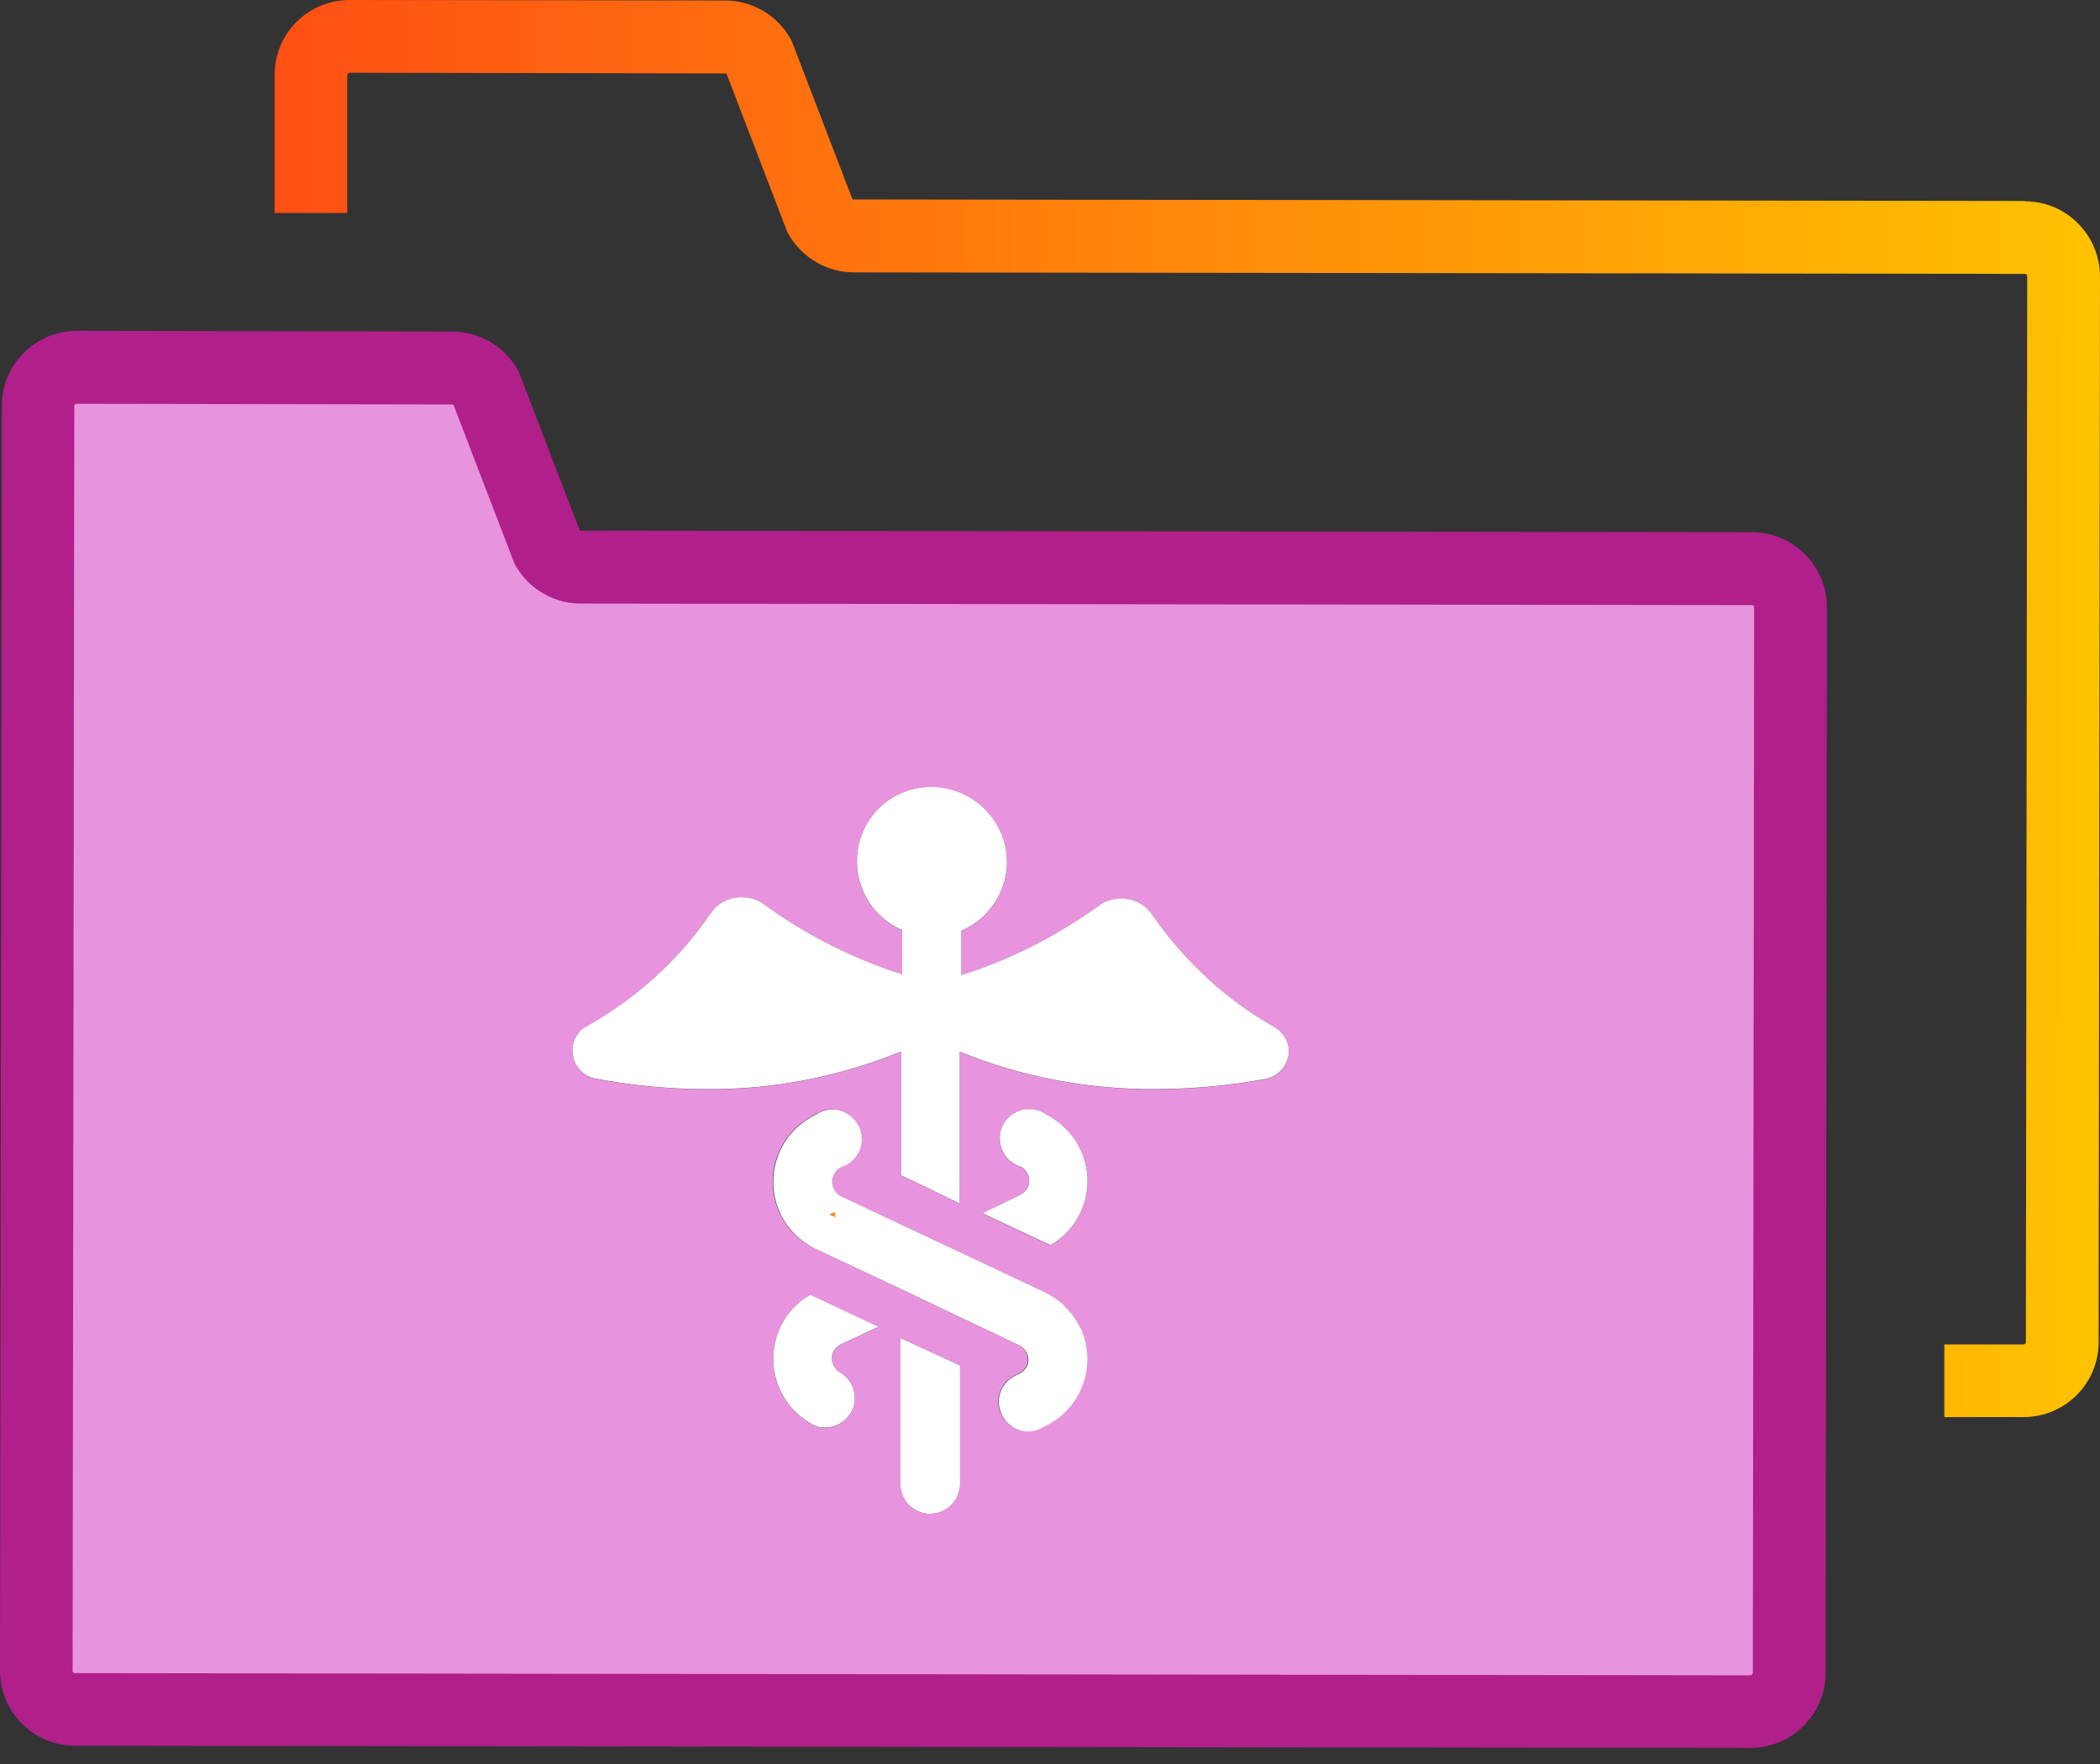 <svg width="100" height="84" viewBox="0 0 100 84" fill="none" xmlns="http://www.w3.org/2000/svg">
<rect x="0" y="0" width="100" height="84" fill="#333333" stroke="none"/>
<path d="M39.523 57.837L39.764 57.95V57.717L39.523 57.837ZM39.523 57.837L39.764 57.95V57.717L39.523 57.837ZM39.523 57.837L39.764 57.95V57.717L39.523 57.837ZM39.523 57.837L39.764 57.95V57.717L39.523 57.837ZM39.523 57.837L39.764 57.95V57.717L39.523 57.837ZM39.523 57.837L39.764 57.95V57.717L39.523 57.837ZM39.523 57.837L39.764 57.95V57.717L39.523 57.837ZM39.523 57.837L39.764 57.95V57.717L39.523 57.837ZM39.523 57.837L39.764 57.95V57.717L39.523 57.837ZM26.64 26.913L22.341 17.504L1.131 17.448L2.302 80.788L84.807 80.892L85.529 27.435L26.648 26.905L26.64 26.913ZM40.037 56.963L44.096 58.872L49.735 61.527C50.473 61.88 51.075 62.482 51.428 63.22C52.238 64.993 51.5 67.07 49.727 67.913C49.623 67.985 49.479 68.049 49.374 68.089C48.636 68.33 47.858 67.913 47.609 67.175C47.361 66.429 47.786 65.659 48.524 65.41C48.66 65.338 48.805 65.193 48.877 65.057C49.053 64.704 48.877 64.239 48.524 64.062L42.877 61.375L38.818 59.466C38.08 59.105 37.478 58.511 37.125 57.765C36.315 56 37.053 53.923 38.826 53.072C38.93 53 39.074 52.928 39.179 52.896C39.917 52.647 40.695 53.072 40.943 53.81C41.184 54.548 40.759 55.327 40.021 55.575C39.844 55.647 39.74 55.792 39.668 55.96C39.491 56.321 39.668 56.779 40.021 56.955L40.037 56.963ZM48.588 55.559C48.444 55.519 48.34 55.455 48.227 55.383C47.593 54.958 47.417 54.067 47.842 53.441C48.267 52.808 49.158 52.631 49.783 53.056C50.417 53.377 50.947 53.875 51.3 54.468C52.286 56.161 51.725 58.319 50.024 59.305L46.775 57.781L48.58 56.907C48.717 56.835 48.861 56.69 48.933 56.546C49.11 56.193 48.933 55.736 48.58 55.559H48.588ZM45.716 65.017V70.672C45.708 71.45 45.067 72.084 44.288 72.084C43.518 72.084 42.877 71.45 42.877 70.672V63.717L45.716 65.025V65.017ZM40.029 65.37C40.59 65.723 40.839 66.397 40.63 67.03C40.382 67.768 39.572 68.162 38.826 67.913C38.192 67.592 37.622 67.094 37.309 66.501C36.323 64.808 36.884 62.651 38.585 61.664L41.834 63.188L40.029 64.03C39.892 64.102 39.748 64.239 39.676 64.383C39.499 64.736 39.676 65.193 40.029 65.378V65.37ZM61.343 50.321C61.239 50.85 60.805 51.276 60.284 51.38C58.551 51.701 56.786 51.869 55.022 51.869C51.845 51.893 48.668 51.3 45.7 50.088V57.324L44.986 56.971L42.909 55.976V50.08C39.949 51.283 36.772 51.909 33.595 51.869C31.831 51.869 30.066 51.693 28.333 51.364C27.804 51.26 27.378 50.834 27.282 50.273C27.178 49.743 27.419 49.174 27.916 48.893C30.282 47.561 32.296 45.757 33.82 43.535C34.101 43.109 34.526 42.828 35.015 42.756C35.513 42.684 36.042 42.797 36.427 43.109C38.441 44.561 40.623 45.66 42.957 46.406V44.288C42.115 43.936 41.441 43.262 41.096 42.419C40.318 40.614 41.168 38.497 42.973 37.759C44.778 37.013 46.855 37.831 47.666 39.668C48.436 41.473 47.586 43.55 45.781 44.329V46.446C48.115 45.708 50.305 44.585 52.278 43.173C52.671 42.853 53.193 42.748 53.69 42.821C54.187 42.893 54.605 43.173 54.885 43.591C56.41 45.781 58.383 47.626 60.709 48.933C61.166 49.214 61.455 49.751 61.351 50.313L61.343 50.321ZM39.764 57.958V57.725L39.523 57.845L39.764 57.958ZM39.523 57.845L39.764 57.958V57.725L39.523 57.845ZM39.523 57.845L39.764 57.958V57.725L39.523 57.845ZM39.523 57.845L39.764 57.958V57.725L39.523 57.845ZM39.523 57.845L39.764 57.958V57.725L39.523 57.845ZM39.523 57.845L39.764 57.958V57.725L39.523 57.845ZM39.523 57.845L39.764 57.958V57.725L39.523 57.845ZM39.523 57.845L39.764 57.958V57.725L39.523 57.845ZM39.523 57.845L39.764 57.958V57.725L39.523 57.845Z" fill="#E893DD"/>
<path d="M83.419 25.341L27.659 25.269C27.659 25.269 27.619 25.269 27.603 25.253L24.699 17.688L24.627 17.56C23.985 16.469 22.814 15.795 21.547 15.787L3.666 15.755C2.711 15.755 1.813 16.124 1.139 16.798C0.457 17.472 0.088 18.37 0.088 19.325L0 79.552C0 81.526 1.604 83.13 3.57 83.13L83.347 83.234C85.32 83.234 86.933 81.63 86.933 79.665L86.997 28.919C86.997 26.945 85.392 25.341 83.419 25.341ZM83.467 79.665C83.467 79.729 83.411 79.777 83.347 79.777L3.57 79.673C3.506 79.673 3.457 79.625 3.457 79.56L3.538 19.341C3.538 19.341 3.538 19.3 3.57 19.26C3.61 19.228 3.642 19.228 3.65 19.228L21.531 19.26C21.531 19.26 21.571 19.26 21.595 19.276L24.499 26.841L24.571 26.969C25.213 28.06 26.384 28.742 27.651 28.742L83.411 28.814C83.475 28.814 83.531 28.863 83.531 28.927L83.467 79.673V79.665Z" fill="#B11F8B"/>
<path d="M45.716 65.017V70.672C45.708 71.45 45.067 72.084 44.288 72.084C43.518 72.084 42.877 71.45 42.877 70.672V63.717L45.716 65.025V65.017Z" fill="white"/>
<path d="M40.63 67.022C40.382 67.76 39.572 68.153 38.826 67.905C38.192 67.584 37.622 67.086 37.309 66.493C36.323 64.8 36.884 62.642 38.585 61.656L41.834 63.18L40.029 64.022C39.892 64.094 39.748 64.231 39.676 64.375C39.499 64.728 39.676 65.185 40.029 65.37C40.59 65.723 40.839 66.397 40.63 67.03V67.022Z" fill="white"/>
<path d="M50.032 59.297L46.783 57.773L48.588 56.899C48.724 56.827 48.869 56.682 48.941 56.538C49.118 56.185 48.941 55.728 48.588 55.551C48.444 55.511 48.34 55.447 48.227 55.375C47.593 54.95 47.417 54.059 47.842 53.433C48.267 52.8 49.158 52.623 49.783 53.048C50.417 53.369 50.947 53.867 51.3 54.46C52.286 56.153 51.725 58.311 50.024 59.297H50.032Z" fill="white"/>
<path d="M51.436 63.22C51.083 62.482 50.481 61.88 49.743 61.527L44.104 58.872L40.045 56.963C39.692 56.786 39.516 56.329 39.692 55.968C39.764 55.792 39.868 55.655 40.045 55.583C40.783 55.343 41.216 54.564 40.967 53.818C40.719 53.08 39.941 52.647 39.203 52.904C39.098 52.936 38.954 53 38.85 53.08C37.077 53.923 36.339 56.008 37.149 57.773C37.502 58.519 38.104 59.113 38.842 59.474L42.901 61.383L48.548 64.07C48.901 64.247 49.078 64.712 48.901 65.065C48.829 65.201 48.684 65.346 48.548 65.418C47.81 65.667 47.377 66.437 47.633 67.183C47.874 67.921 48.652 68.346 49.398 68.097C49.503 68.057 49.647 67.993 49.751 67.921C51.524 67.079 52.262 64.993 51.452 63.228L51.436 63.22ZM39.764 57.95L39.523 57.837L39.764 57.717V57.95Z" fill="white"/>
<path d="M61.343 50.313C61.239 50.842 60.805 51.267 60.284 51.372C58.551 51.693 56.786 51.861 55.022 51.861C51.845 51.885 48.668 51.291 45.7 50.08V57.316L44.986 56.963L42.909 55.968V50.072C39.949 51.276 36.772 51.901 33.595 51.861C31.831 51.861 30.066 51.685 28.333 51.356C27.804 51.251 27.378 50.826 27.282 50.265C27.178 49.735 27.419 49.166 27.916 48.885C30.282 47.553 32.296 45.748 33.82 43.526C34.101 43.101 34.526 42.821 35.015 42.748C35.513 42.676 36.042 42.788 36.427 43.101C38.441 44.553 40.623 45.652 42.957 46.398V44.281C42.114 43.928 41.441 43.254 41.096 42.411C40.318 40.606 41.168 38.489 42.973 37.751C44.778 37.005 46.855 37.823 47.666 39.66C48.436 41.465 47.585 43.542 45.781 44.321V46.438C48.115 45.7 50.305 44.577 52.278 43.165C52.671 42.845 53.193 42.74 53.69 42.812C54.187 42.885 54.605 43.165 54.885 43.583C56.409 45.773 58.383 47.617 60.709 48.925C61.166 49.206 61.455 49.743 61.351 50.305L61.343 50.313Z" fill="white"/>
<path d="M96.414 9.57L40.647 9.498C40.647 9.498 40.606 9.498 40.59 9.482L37.687 1.917L37.614 1.797C36.981 0.706 35.801 0.024 34.534 0.024L16.653 0C15.699 0 14.8 0.369 14.126 1.035C13.453 1.709 13.076 2.607 13.076 3.57V10.14H16.533V3.578C16.533 3.578 16.541 3.53 16.581 3.498C16.613 3.465 16.653 3.465 16.653 3.465L34.542 3.498C34.542 3.498 34.582 3.498 34.598 3.514L37.502 11.078L37.574 11.198C38.216 12.289 39.395 12.971 40.655 12.971L96.422 13.043C96.486 13.043 96.535 13.092 96.535 13.164L96.47 63.902C96.47 63.966 96.422 64.022 96.358 64.022H92.588V67.48H96.358C98.332 67.48 99.936 65.883 99.936 63.91L100 13.172C100 11.198 98.396 9.586 96.43 9.586L96.414 9.57Z" fill="url(#paint0_linear_328_118)"/>
<path d="M39.764 57.717V57.95L39.523 57.837L39.764 57.717Z" fill="url(#paint1_linear_328_118)"/>
<path d="M39.764 57.717V57.95L39.523 57.837L39.764 57.717Z" fill="url(#paint2_linear_328_118)"/>
<defs>
<linearGradient id="paint0_linear_328_118" x1="13.027" y1="33.683" x2="99.959" y2="33.789" gradientUnits="userSpaceOnUse">
<stop stop-color="#FF4F14"/>
<stop offset="1" stop-color="#FFC200"/>
</linearGradient>
<linearGradient id="paint1_linear_328_118" x1="38.619" y1="57.836" x2="40.175" y2="57.837" gradientUnits="userSpaceOnUse">
<stop stop-color="#FF4F14"/>
<stop offset="1" stop-color="#FFC200"/>
</linearGradient>
<linearGradient id="paint2_linear_328_118" x1="39.381" y1="57.837" x2="39.902" y2="57.837" gradientUnits="userSpaceOnUse">
<stop stop-color="#FF4F14"/>
<stop offset="1" stop-color="#FFC200"/>
</linearGradient>
</defs>
</svg>

